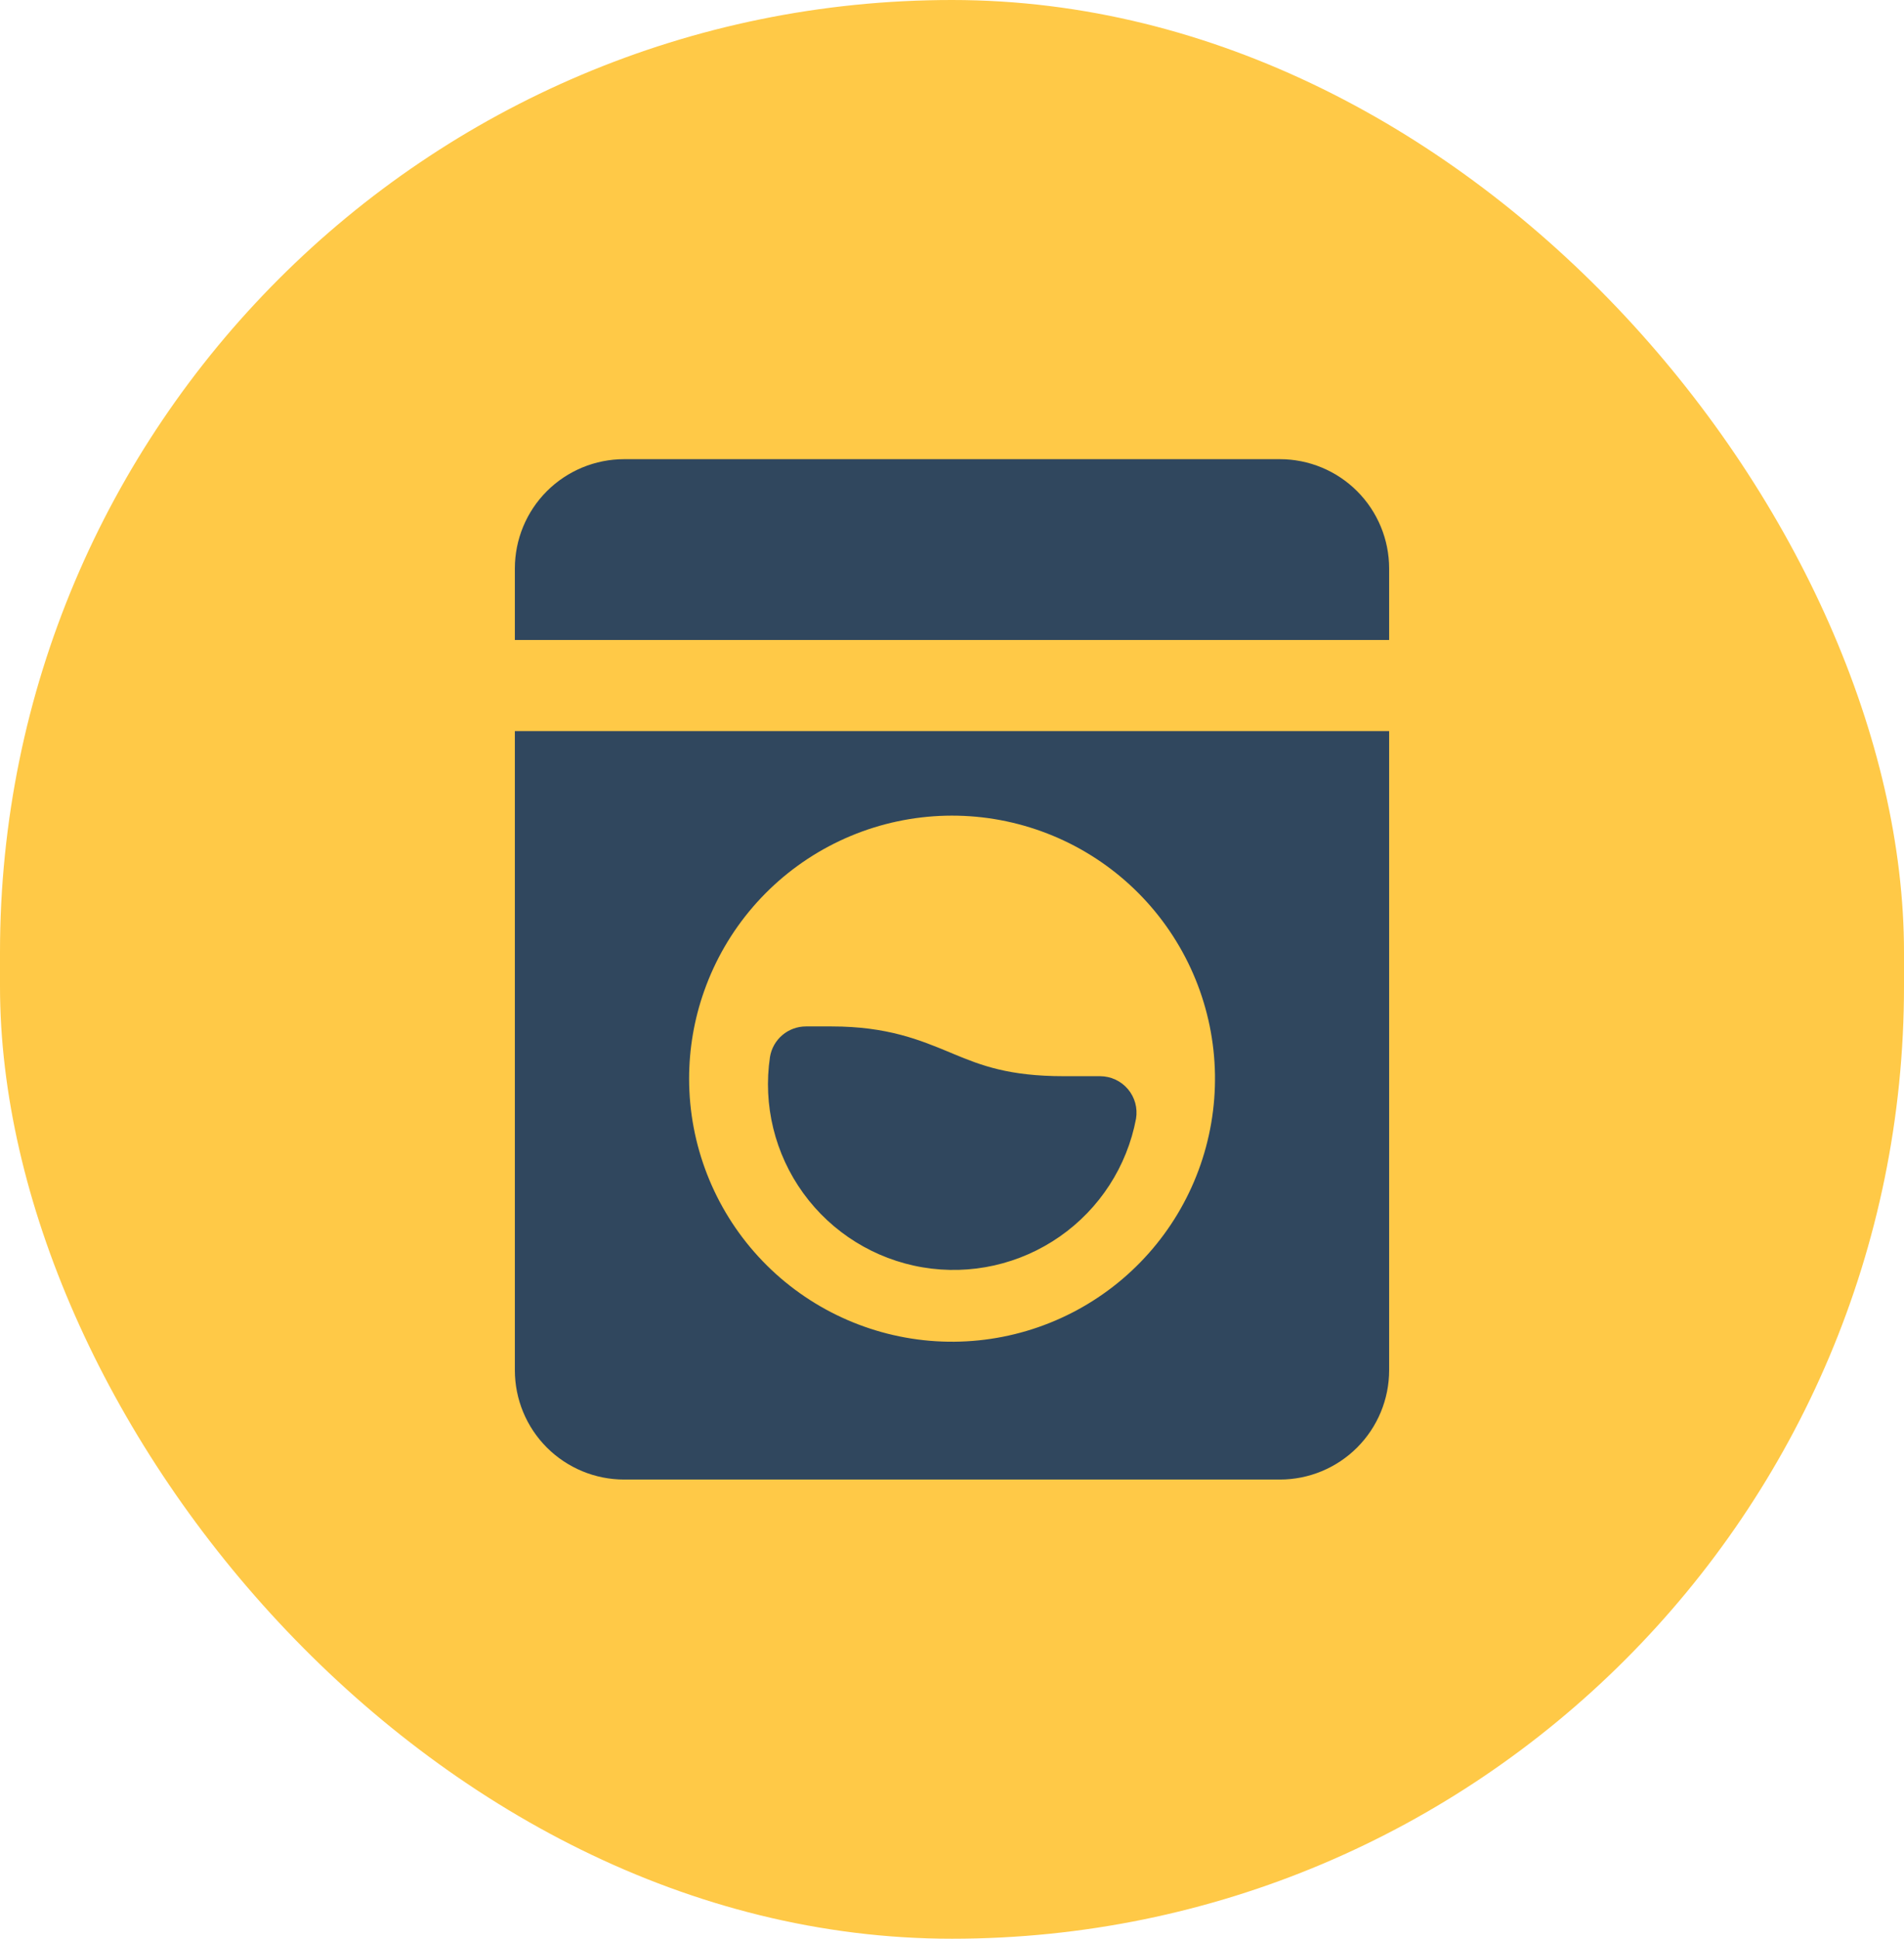 <svg width="56" height="57" viewBox="0 0 56 57" fill="none" xmlns="http://www.w3.org/2000/svg">
<rect width="56" height="57" rx="28" fill="#FFC947"/>
<g clip-path="url(#clip0_2597_1032)">
<path fill-rule="evenodd" clip-rule="evenodd" d="M15.143 16.714C15.143 15.862 15.481 15.044 16.084 14.441C16.687 13.839 17.504 13.5 18.357 13.5H37.643C38.495 13.5 39.313 13.839 39.915 14.441C40.518 15.044 40.857 15.862 40.857 16.714V18.816H15.143V16.714ZM15.143 21.495V40.286C15.143 41.138 15.481 41.956 16.084 42.559C16.687 43.161 17.504 43.5 18.357 43.5H37.643C38.495 43.5 39.313 43.161 39.915 42.559C40.518 41.956 40.857 41.138 40.857 40.286V21.495H15.143ZM20.268 31.714C20.268 30.837 20.417 29.966 20.71 29.139C21.355 27.312 22.663 25.793 24.374 24.884C26.085 23.975 28.075 23.742 29.95 24.23C31.825 24.718 33.449 25.892 34.499 27.52C35.55 29.148 35.952 31.111 35.624 33.02C35.297 34.93 34.265 36.647 32.732 37.832C31.199 39.017 29.277 39.584 27.346 39.42C25.416 39.255 23.617 38.373 22.306 36.946C20.996 35.519 20.268 33.652 20.268 31.714ZM22.647 31.071C22.689 30.822 22.818 30.595 23.012 30.431C23.205 30.268 23.45 30.178 23.703 30.178H24.462C26.101 30.178 27.061 30.579 27.925 30.936L28.053 30.99C28.861 31.326 29.678 31.641 31.291 31.641H32.356C32.512 31.642 32.665 31.675 32.806 31.741C32.947 31.806 33.073 31.902 33.173 32.02C33.274 32.139 33.347 32.278 33.389 32.428C33.43 32.578 33.438 32.735 33.413 32.889C33.148 34.294 32.342 35.539 31.169 36.356C29.995 37.174 28.548 37.499 27.138 37.261C25.728 37.023 24.468 36.241 23.628 35.084C22.788 33.926 22.436 32.486 22.647 31.071Z" fill="#30475E"/>
</g>
<defs>
<clipPath id="clip0_2597_1032">
<rect width="30" height="30" fill="white" transform="translate(13 13.5)"/>
</clipPath>
</defs>
</svg>
